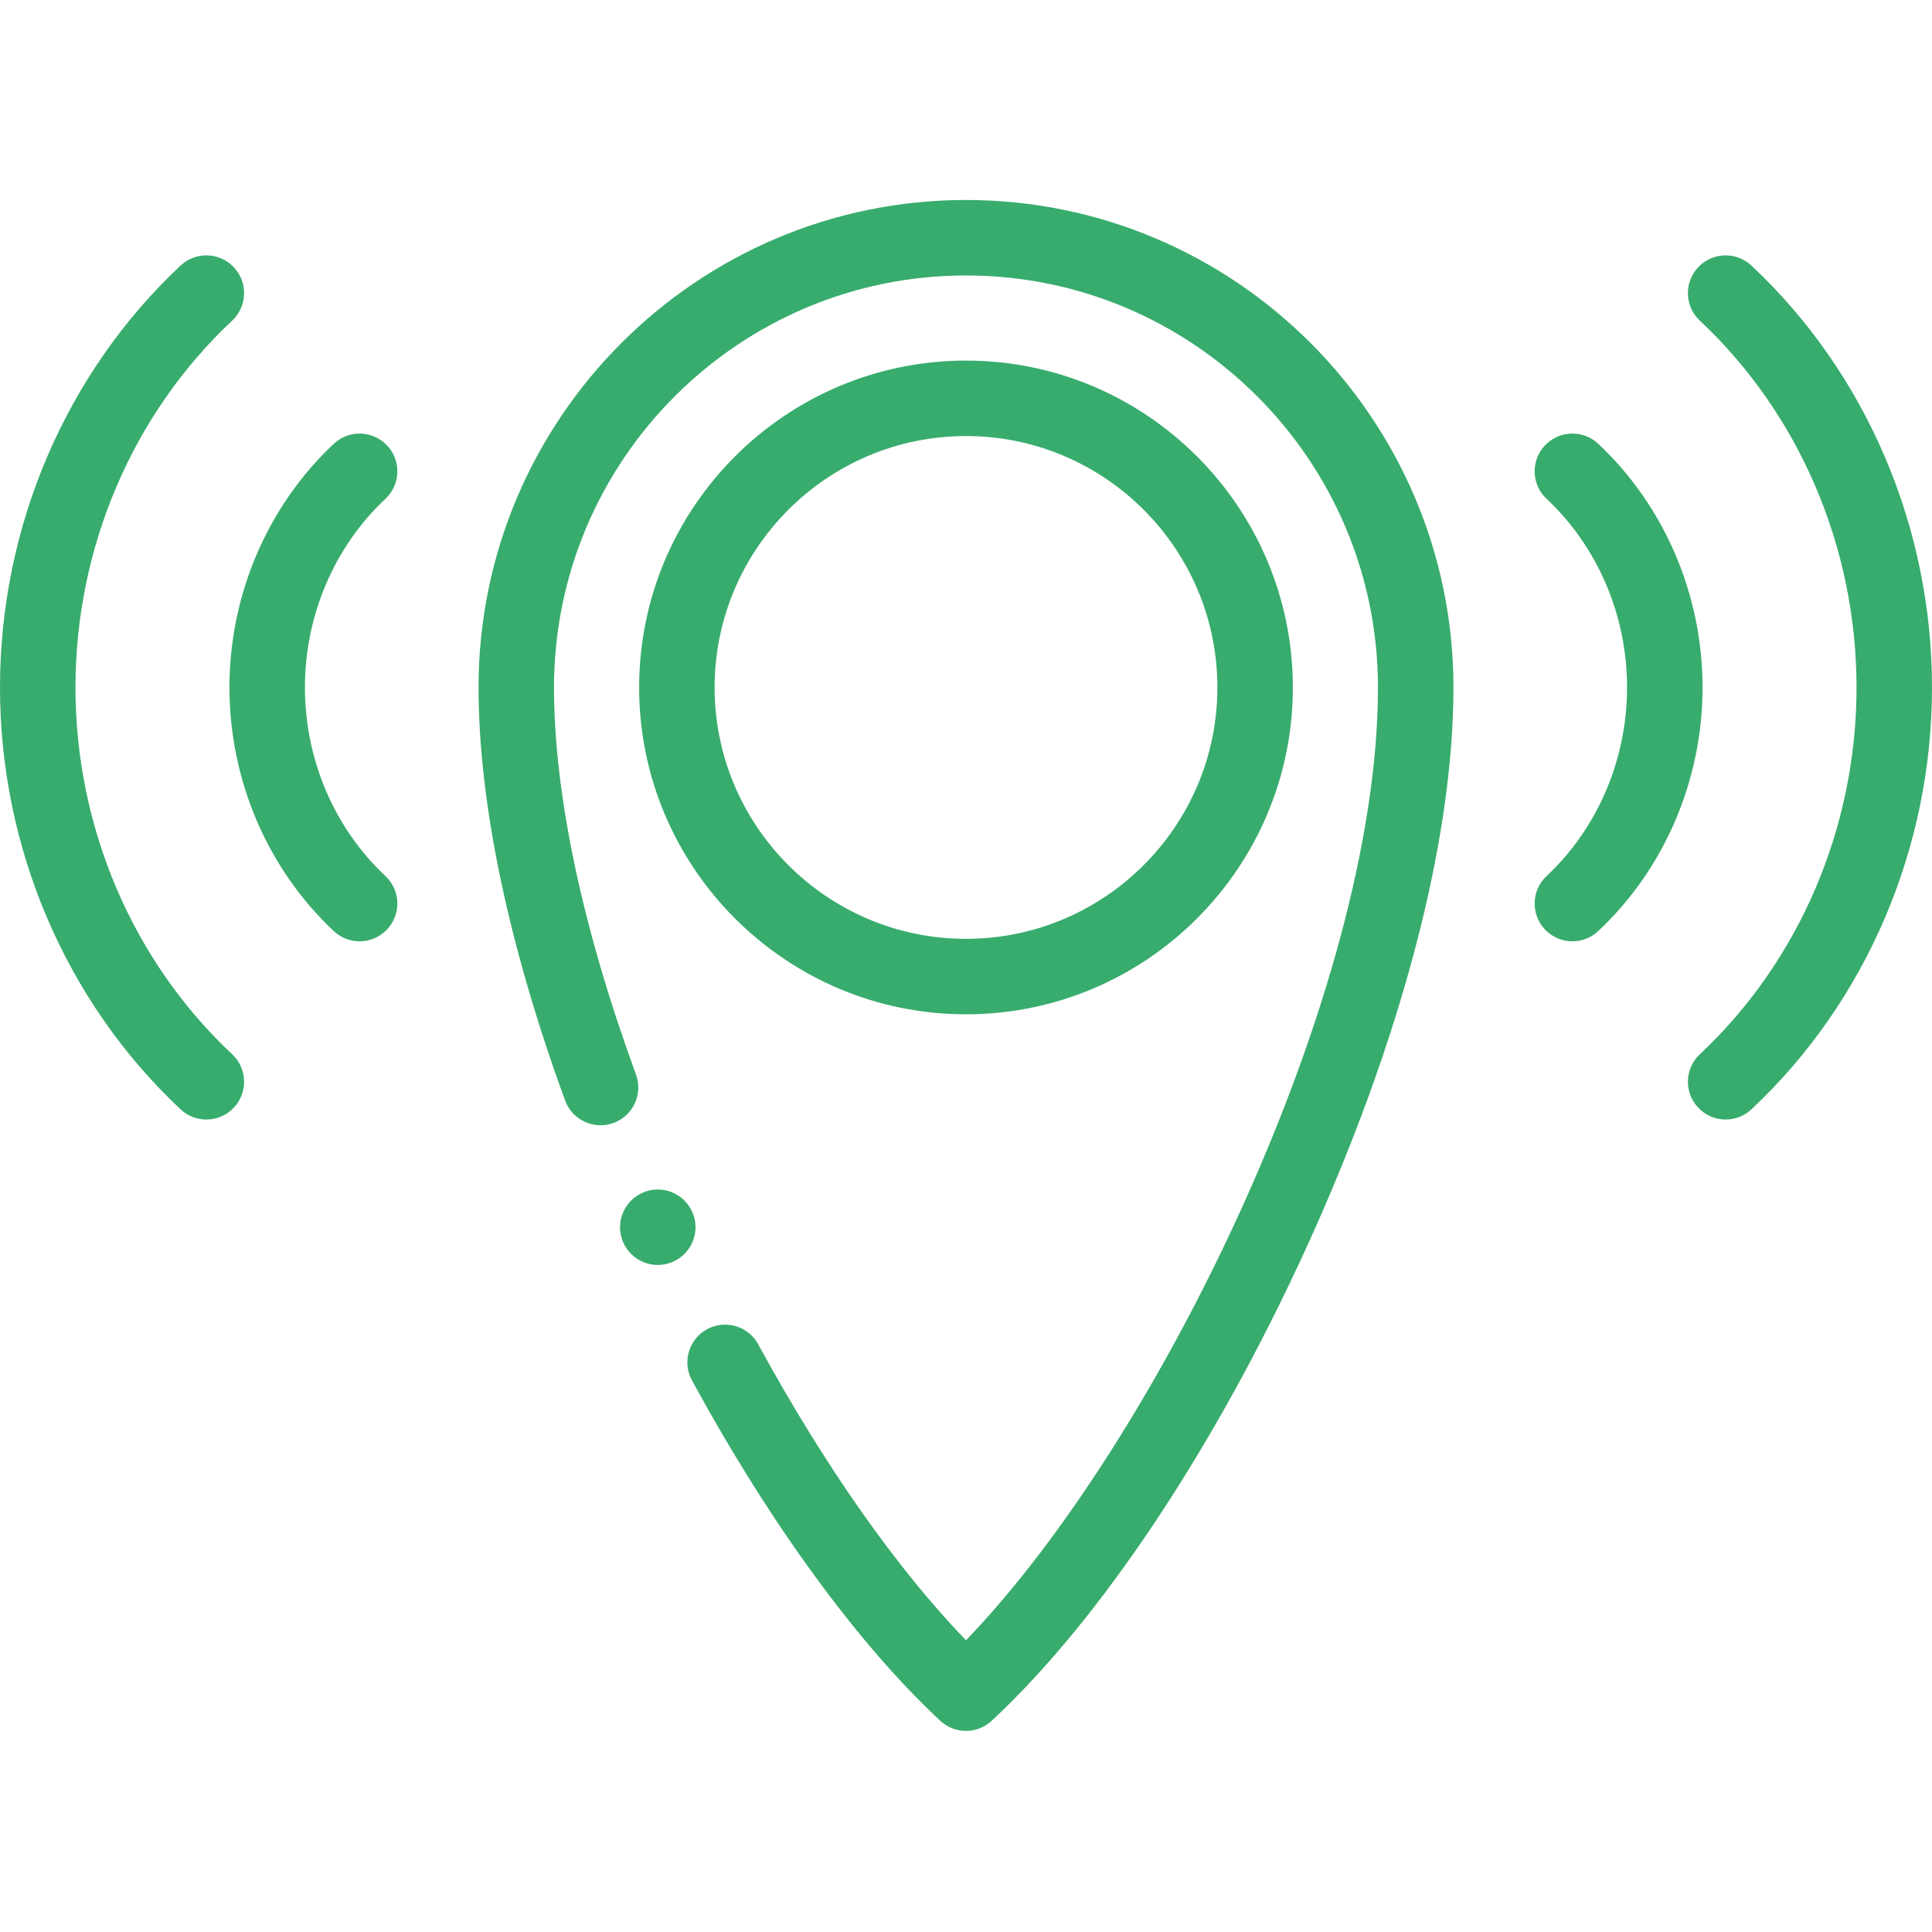 <?xml version="1.0" encoding="UTF-8"?> <svg xmlns="http://www.w3.org/2000/svg" height="512px" viewBox="0 -53 512 512" width="512px" transform="rotate(0) scale(1, 1)"><g fill-rule="evenodd"><path d="m256 0c-71.23 0-129.18 57.949-129.18 129.18 0 30.574 7.934 68.426 22.945 109.465 1.898 5.188 7.641 7.852 12.824 5.953 5.188-1.895 7.852-7.637 5.957-12.824-14.215-38.859-21.727-74.336-21.727-102.594 0-60.203 48.977-109.18 109.18-109.18 60.199 0 109.176 48.977 109.176 109.18 0 80.27-58.133 199.609-109.18 252.508-18.297-18.926-37.594-46.371-55.059-78.43-2.641-4.852-8.715-6.641-13.562-4-4.852 2.641-6.641 8.715-4 13.566 20.652 37.914 44.023 69.949 65.816 90.203 1.918 1.785 4.363 2.676 6.809 2.676s4.891-.891 6.809-2.676c28.742-26.715 59.043-72.207 83.133-124.812 25.301-55.25 39.238-108.18 39.238-149.035 0-71.23-57.949-129.18-129.18-129.18zm0 0" fill="#38ac6d"></path><path d="m256 215.801c47.762 0 86.621-38.859 86.621-86.621 0-47.762-38.859-86.621-86.621-86.621s-86.621 38.859-86.621 86.621c0 47.762 38.859 86.621 86.621 86.621zm0-153.242c36.734 0 66.621 29.887 66.621 66.621 0 36.734-29.887 66.621-66.621 66.621s-66.621-29.887-66.621-66.621c0-36.734 29.887-66.621 66.621-66.621zm0 0" fill="#38ac6d"></path><path d="m102.141 79.199c4.027-3.777 4.234-10.105.457-14.133-3.777-4.031-10.102-4.238-14.133-.461-17.574 16.469-27.656 40.004-27.656 64.574 0 24.566 10.082 48.105 27.656 64.574 1.93 1.805 4.383 2.703 6.836 2.703 2.668 0 5.328-1.062 7.297-3.164 3.777-4.031 3.57-10.359-.457-14.133-13.559-12.703-21.332-30.922-21.332-49.98 0-19.059 7.773-37.277 21.332-49.98zm0 0" fill="#38ac6d"></path><path d="m20 129.18c0-37.047 15.137-72.48 41.523-97.207 4.031-3.773 4.234-10.102.461-14.133-3.777-4.031-10.105-4.238-14.137-.461-30.406 28.496-47.848 69.246-47.848 111.801 0 42.559 17.441 83.309 47.852 111.801 1.926 1.809 4.383 2.703 6.832 2.703 2.668 0 5.332-1.062 7.301-3.164 3.777-4.031 3.57-10.359-.461-14.137-26.387-24.723-41.523-60.156-41.523-97.203zm0 0" fill="#38ac6d"></path><path d="m464.152 17.379c-4.031-3.773-10.359-3.57-14.137.461s-3.57 10.359.461 14.133c26.387 24.73 41.523 60.16 41.523 97.207 0 37.047-15.137 72.48-41.523 97.207-4.031 3.773-4.238 10.105-.461 14.133 1.969 2.102 4.633 3.164 7.301 3.164 2.449 0 4.906-.895 6.836-2.703 30.406-28.496 47.848-69.242 47.848-111.801 0-42.555-17.441-83.305-47.848-111.801zm0 0" fill="#38ac6d"></path><path d="m423.535 64.605c-4.027-3.777-10.355-3.574-14.133.461-3.777 4.027-3.57 10.355.457 14.133 13.559 12.703 21.332 30.918 21.332 49.98s-7.773 37.277-21.332 49.98c-4.027 3.773-4.234 10.102-.457 14.133 1.969 2.102 4.629 3.164 7.297 3.164 2.453 0 4.906-.898 6.836-2.703 17.574-16.469 27.656-40.008 27.656-64.574 0-24.57-10.082-48.105-27.656-64.574zm0 0" fill="#38ac6d"></path><path d="m174.316 262.23c-5.508 0-10 4.492-10 10 0 5.508 4.492 10 10 10 5.512 0 10.004-4.492 10.004-10 0-5.508-4.492-10-10.004-10zm0 0" fill="#38ac6d"></path></g></svg> 